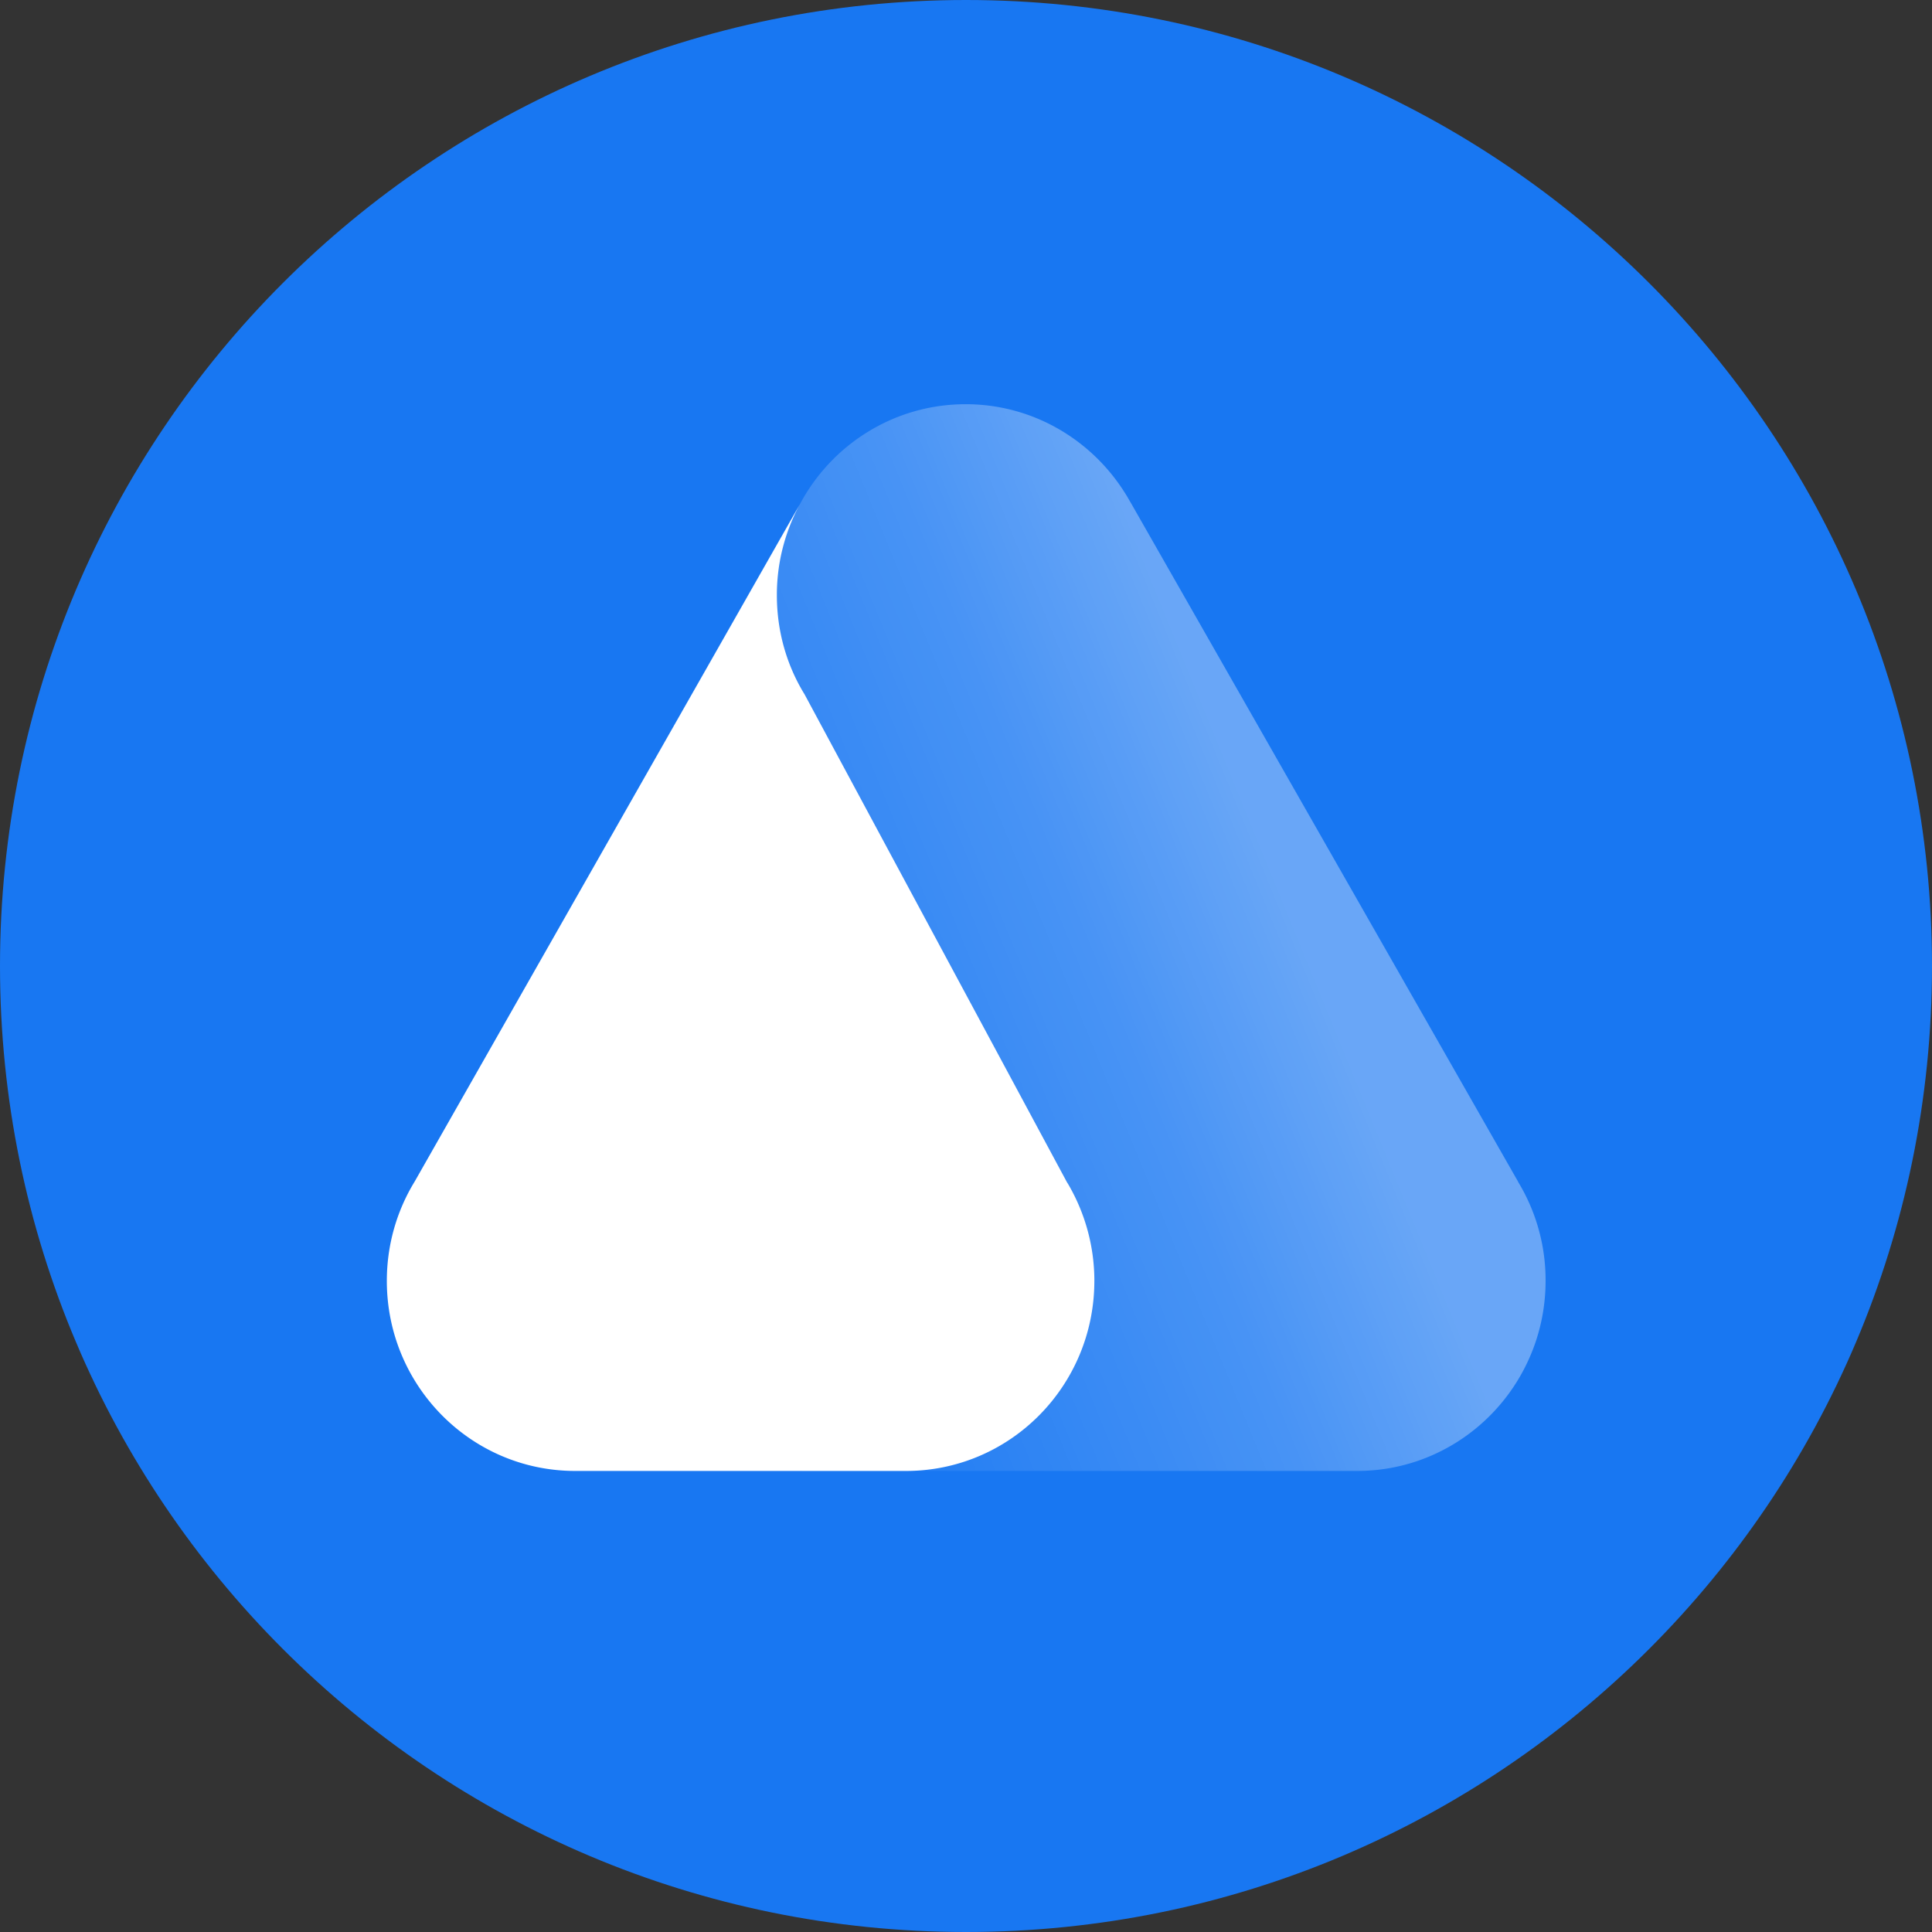 <?xml version="1.0" encoding="UTF-8"?>
<svg data-bbox="0 0 120 120" xmlns="http://www.w3.org/2000/svg" viewBox="0 0 120 120" height="120" width="120" data-type="ugc">
    <rect x="0" y="0" width="120" height="120" fill="#333333" stroke="none"/>
    <g>
        <g clip-path="url(#fc85f7b5-841f-490e-b44b-c2318eefd9a9)">
            <path fill="#1877F2" d="M120 60c0 33.137-26.863 60-60 60S0 93.137 0 60 26.863 0 60 0s60 26.863 60 60"/>
            <path fill="url(#e25420ad-610e-4e05-b49c-eb7c6564f6cd)" d="M95.999 79.551c0 6.523-5.246 11.812-11.704 11.812H35.731c-6.464 0-11.704-5.295-11.704-11.812 0-2.259.633-4.373 1.731-6.168l-.012-.024 23.897-41.988h.012c1.952-3.723 5.85-6.265 10.325-6.265 4.226 0 7.926 2.271 9.985 5.662.012.012.024.024.024.037l.28.481 24.023 42.11v.011a11.76 11.76 0 0 1 1.707 6.144" opacity=".35"/>
            <path fill="#ffffff" d="M67.972 79.558c0 6.529-5.24 11.805-11.698 11.805H35.725c-6.458 0-11.698-5.276-11.698-11.805 0-2.265.633-4.38 1.731-6.174L49.62 31.432a11.8 11.8 0 0 0-1.367 5.547c0 2.229.61 4.319 1.684 6.09l.024.036 16.317 30.34.048.071a11.9 11.9 0 0 1 1.647 6.042"/>
        </g>
        <defs fill="none">
            <linearGradient gradientUnits="userSpaceOnUse" y2="50.871" x2="91.024" y1="78.057" x1="24.523" id="e25420ad-610e-4e05-b49c-eb7c6564f6cd">
                <stop stop-opacity="0" stop-color="#ffffff" offset=".244"/>
                <stop stop-opacity=".6" stop-color="#ffffff" offset=".659"/>
                <stop stop-color="#ffffff" offset=".83"/>
            </linearGradient>
            <clipPath id="fc85f7b5-841f-490e-b44b-c2318eefd9a9">
                <path fill="#ffffff" d="M120 0v120H0V0z"/>
            </clipPath>
        </defs>
    </g>
</svg>
